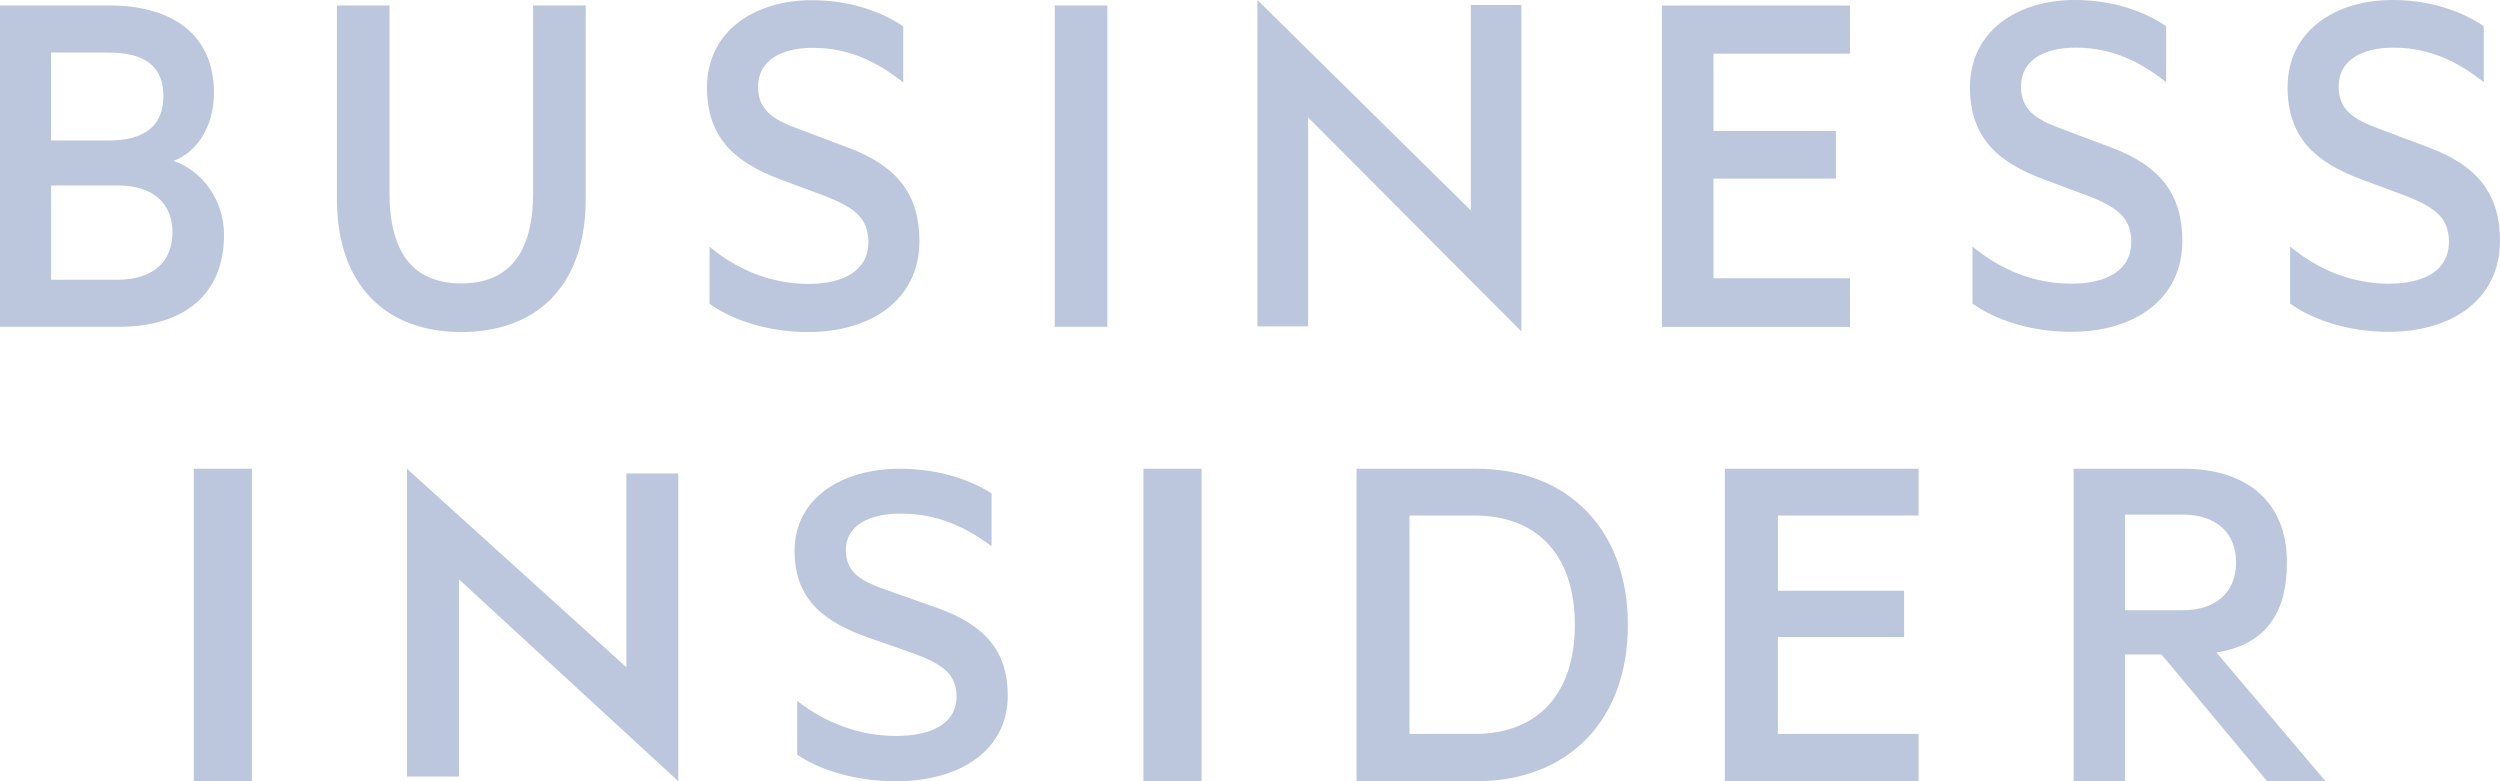 <svg width="160" height="50" viewBox="0 0 160 50" fill="none" xmlns="http://www.w3.org/2000/svg">
<path fill-rule="evenodd" clip-rule="evenodd" d="M12.402 50H16.124V30H12.402V50ZM26.046 49.7H29.379V37.081L43.411 50V30.3H40.087V42.703L26.046 30V49.7ZM51.021 44.856C52.836 46.278 55.014 47.1 57.348 47.1C59.623 47.1 61.218 46.312 61.218 44.573C61.218 43.058 60.2 42.464 58.418 41.8L55.534 40.792C52.874 39.842 50.852 38.455 50.852 35.266C50.852 31.855 53.914 30 57.575 30C59.818 30 61.862 30.567 63.459 31.572V34.955C61.799 33.72 59.981 32.87 57.647 32.87C55.637 32.87 54.134 33.625 54.134 35.198C54.134 36.62 55.077 37.189 56.738 37.761L59.952 38.895C63.066 39.997 64.496 41.705 64.496 44.515C64.496 48.048 61.404 50 57.348 50C54.683 50 52.416 49.25 51.021 48.303V44.856ZM73.18 50H76.9V30H73.18V50ZM94.354 46.973C98.549 46.973 100.79 44.267 100.79 39.995C100.79 35.692 98.547 32.995 94.354 32.995H90.207V46.973H94.354ZM86.819 30H94.478C100.373 30 104.185 33.906 104.185 39.995C104.185 46.089 100.373 50 94.478 50H86.819V30ZM122.791 30V32.995H113.786V37.808H121.863V40.768H113.785V46.973H122.791V50H110.388V30H122.791ZM135.998 39.056H139.691C141.877 39.056 143.108 37.85 143.108 35.996C143.108 34.141 141.877 32.933 139.691 32.933H135.998V39.058V39.056ZM135.998 41.884V50H132.713V30H139.753C143.767 30 146.364 32.08 146.364 35.995C146.364 39.344 144.923 41.267 141.852 41.761L148.837 50H145.1L138.336 41.886H136L135.998 41.884ZM11.102 10.297C12.558 9.761 13.692 8.153 13.692 5.942C13.692 2.258 11.102 0.348 6.959 0.348H0V20.916H7.605C11.748 20.916 14.338 18.872 14.338 15.02C14.338 12.842 12.978 10.933 11.102 10.297ZM3.268 8.991V3.364H6.928C9.228 3.364 10.456 4.202 10.456 6.144C10.456 8.086 9.226 8.991 6.928 8.991H3.268ZM3.268 11.871H7.54C9.808 11.871 11.037 13.009 11.037 14.886C11.037 16.728 9.807 17.902 7.542 17.902H3.27V11.87L3.268 11.872V11.871ZM29.522 21.25C34.28 21.25 37.485 18.369 37.485 12.742V0.348H34.119V12.34C34.119 16.293 32.5 18.137 29.522 18.137C26.545 18.137 24.927 16.293 24.927 12.34V0.35H21.561V12.709C21.561 18.369 24.797 21.251 29.522 21.251V21.25ZM45.411 19.44C46.802 20.447 49.069 21.25 51.721 21.25C55.769 21.25 58.843 19.172 58.843 15.422C58.843 12.441 57.42 10.632 54.311 9.459L51.108 8.253C49.458 7.652 48.518 7.048 48.518 5.541C48.518 3.866 50.007 3.062 52.014 3.062C54.344 3.062 56.157 3.966 57.808 5.273V1.688C56.222 0.618 54.182 0.014 51.948 0.014C48.292 0.014 45.248 1.991 45.248 5.608C45.248 8.991 47.256 10.464 49.909 11.468L52.791 12.541C54.571 13.244 55.574 13.881 55.574 15.489C55.574 17.331 53.988 18.169 51.722 18.169C49.392 18.169 47.223 17.297 45.41 15.791V19.441L45.411 19.44ZM70.87 0.349H67.505V20.915H70.87V0.348V0.349ZM80.473 20.89H83.716V7.51L97.368 21.209V0.318H94.133V13.468L80.474 0V20.89H80.473ZM118.402 0.354V3.434H109.663V8.384H117.5V11.429H109.663V17.809H118.402V20.921H106.363V0.353H118.402V0.354ZM126.239 19.428C127.631 20.434 129.896 21.237 132.55 21.237C136.596 21.237 139.671 19.16 139.671 15.409C139.671 12.428 138.247 10.619 135.14 9.446L131.935 8.242C130.284 7.638 129.346 7.035 129.346 5.528C129.346 3.853 130.834 3.049 132.841 3.049C135.171 3.049 136.984 3.954 138.635 5.26V1.676C137.05 0.603 135.01 0 132.777 0C129.12 0 126.077 1.977 126.077 5.594C126.077 8.977 128.084 10.45 130.737 11.454L133.619 12.527C135.399 13.23 136.402 13.867 136.402 15.475C136.402 17.317 134.818 18.155 132.55 18.155C130.22 18.155 128.051 17.285 126.24 15.777V19.427L126.239 19.428ZM146.567 19.428C147.959 20.434 150.225 21.237 152.878 21.237C156.925 21.237 159.999 19.16 159.999 15.409C159.999 12.428 158.575 10.619 155.468 9.446L152.263 8.242C150.613 7.638 149.674 7.035 149.674 5.528C149.674 3.853 151.163 3.049 153.169 3.049C155.499 3.049 157.313 3.954 158.963 5.26V1.676C157.379 0.603 155.34 0 153.106 0C149.448 0 146.406 1.977 146.406 5.594C146.406 8.977 148.413 10.45 151.066 11.454L153.948 12.527C155.728 13.23 156.732 13.867 156.732 15.475C156.732 17.317 155.146 18.155 152.879 18.155C150.549 18.155 148.381 17.285 146.568 15.777V19.427L146.567 19.428Z" fill="#BCC6DC"/>
</svg>
